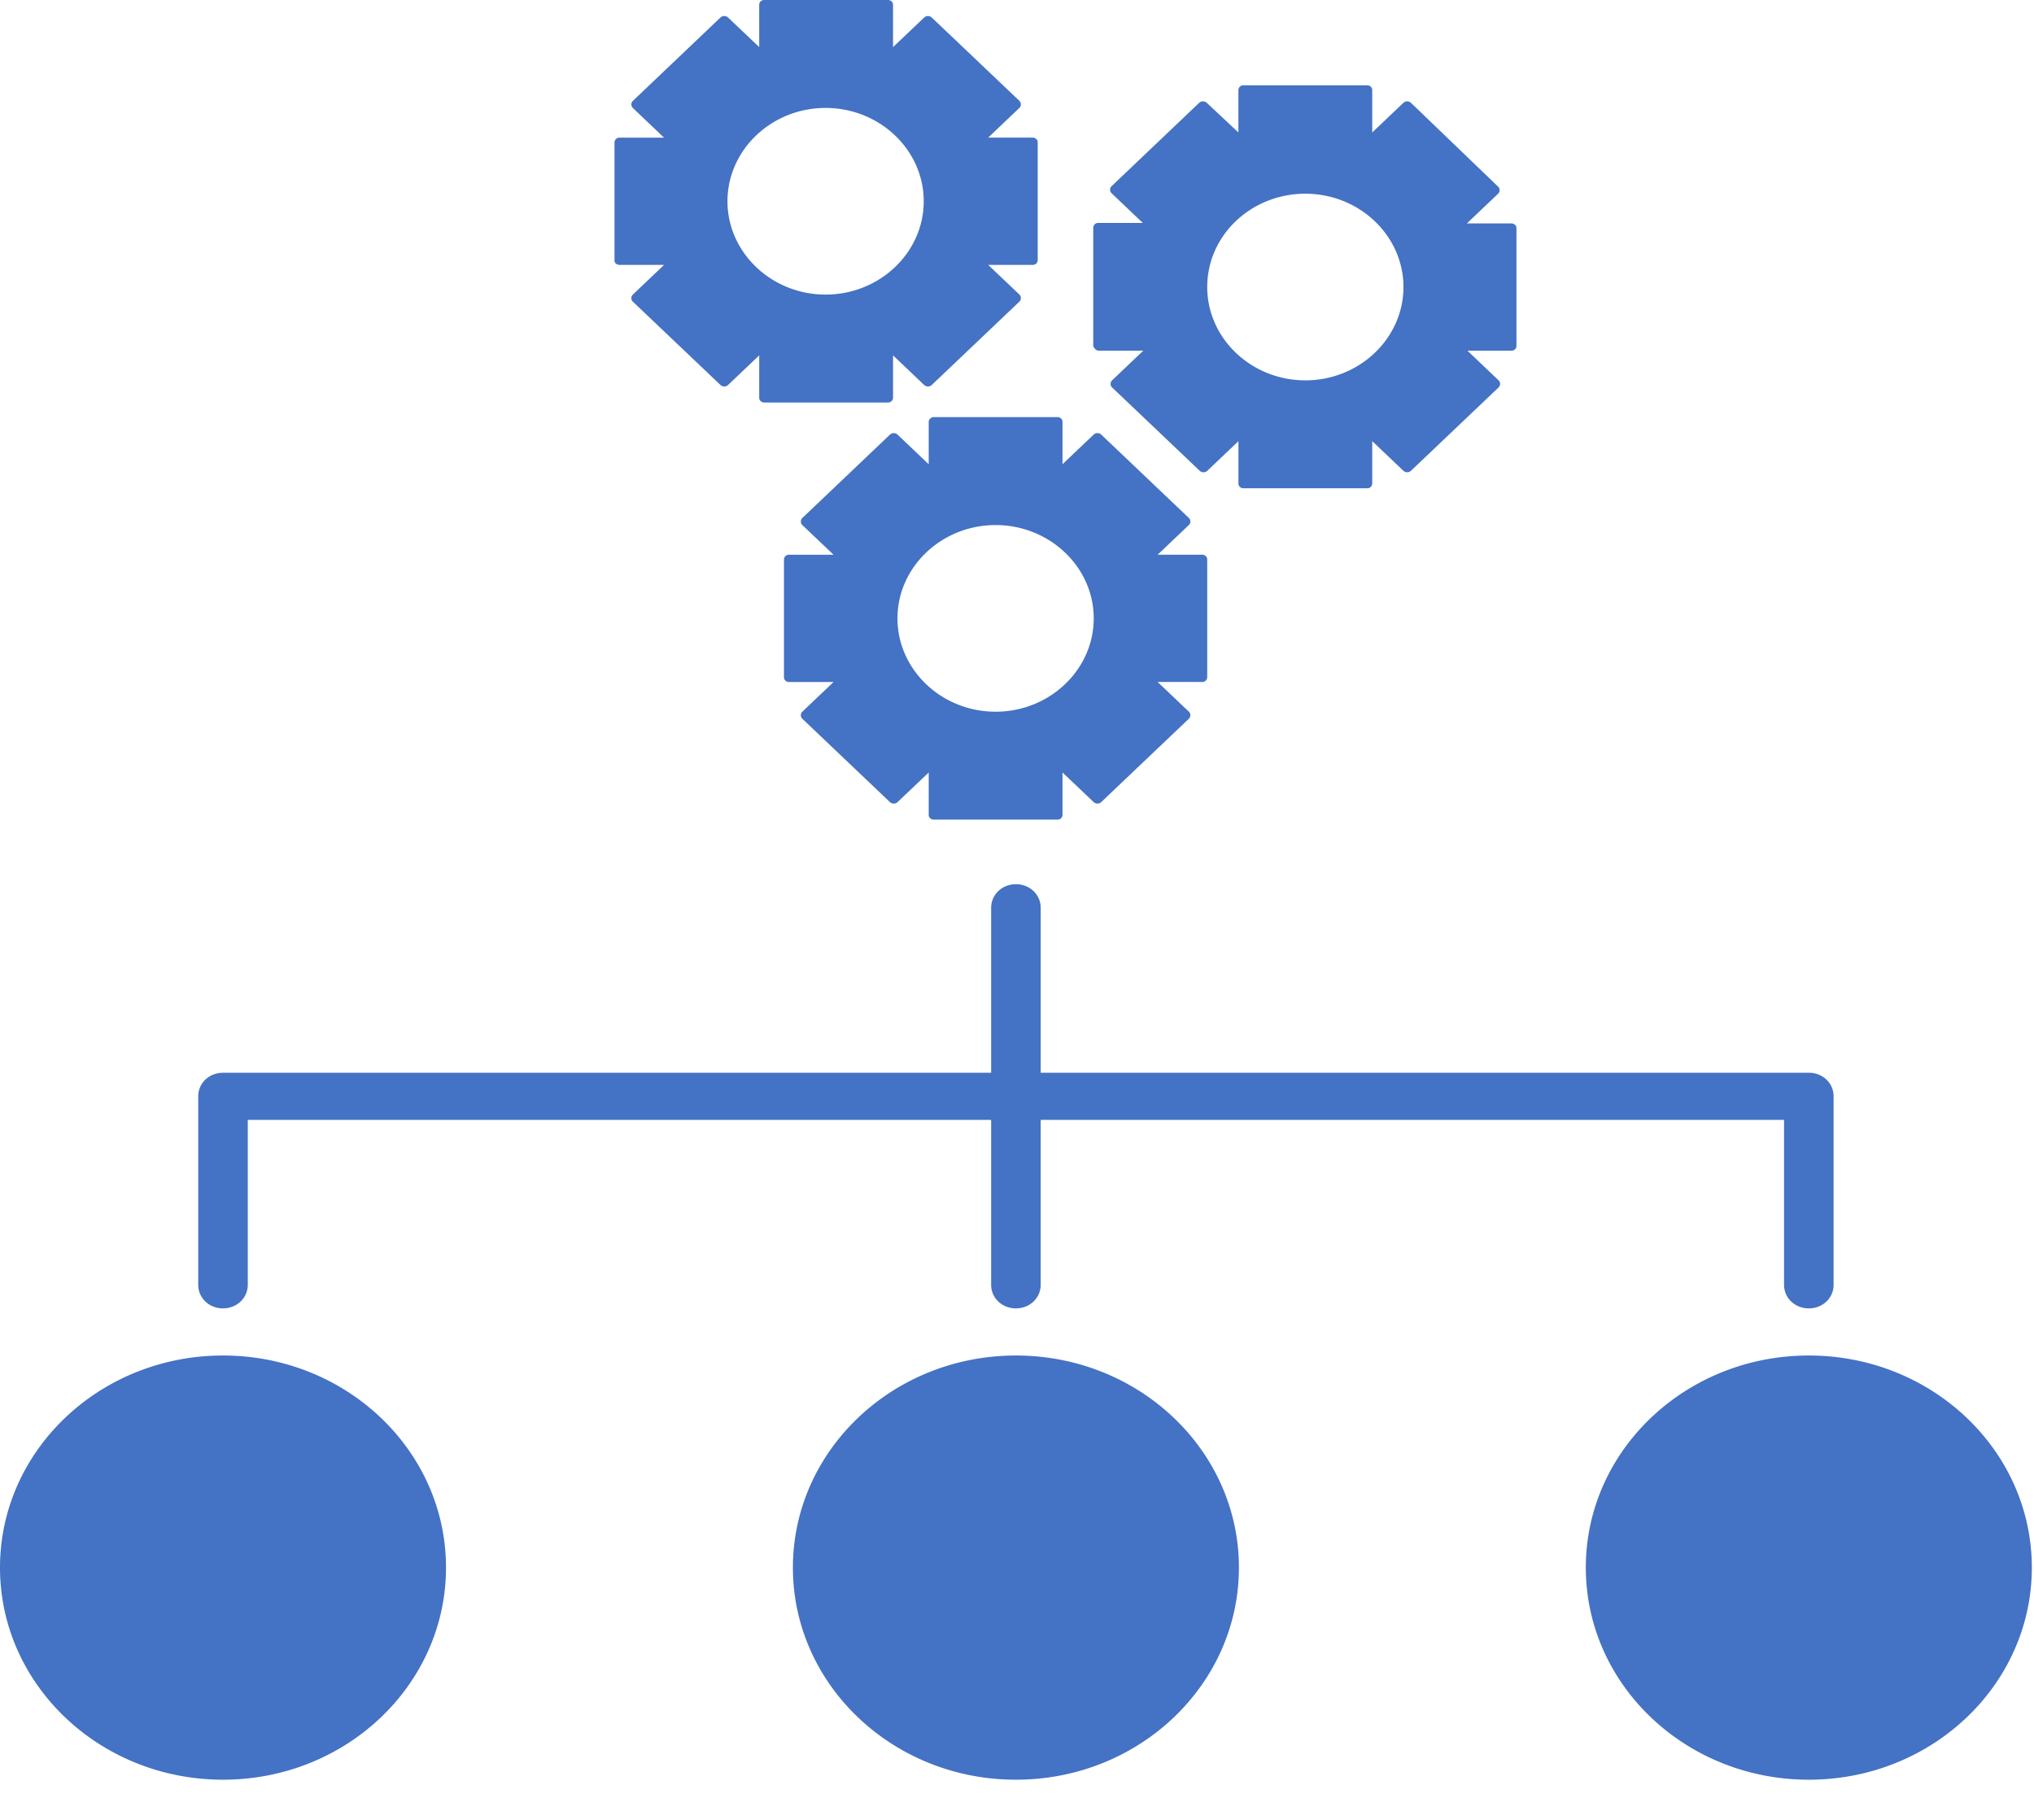 <svg xmlns="http://www.w3.org/2000/svg" xml:space="preserve" width="76" height="68" overflow="hidden"><defs><clipPath id="a"><path d="M0 0h76v68H0z"></path></clipPath><clipPath id="b"><path d="M0 0h76v68H0z"></path></clipPath><clipPath id="c"><path d="M0 0h76v67H0z"></path></clipPath><clipPath id="d"><path d="M0 0h76v67H0z"></path></clipPath><clipPath id="e"><path d="M0 0h76v67H0z"></path></clipPath></defs><g clip-path="url(#a)"><g clip-path="url(#b)"><g clip-path="url(#c)"><g clip-path="url(#d)"><g fill="#4472C4" clip-path="url(#e)"><path d="M37.96 66.499c4.602 0 8.332-3.548 8.332-7.926 0-4.376-3.73-7.924-8.332-7.924s-8.333 3.548-8.333 7.925c0 4.376 3.73 7.925 8.333 7.925Zm-29.627 0c4.601 0 8.332-3.548 8.332-7.926 0-4.376-3.73-7.924-8.332-7.924S0 54.197 0 58.574c0 4.376 3.73 7.925 8.333 7.925Zm59.254 0c4.602 0 8.332-3.548 8.332-7.926 0-4.376-3.73-7.924-8.332-7.924s-8.333 3.548-8.333 7.925c0 4.376 3.731 7.925 8.333 7.925ZM8.333 48.887c.518 0 .925-.387.925-.88v-6.163h27.776v6.164c0 .493.407.88.926.88.518 0 .925-.387.925-.88v-6.164h27.776v6.164c0 .493.407.88.926.88.518 0 .925-.387.925-.88v-7.045c0-.493-.407-.88-.925-.88H38.885V33.92c0-.494-.407-.881-.925-.881-.519 0-.926.388-.926.88v6.165H8.333c-.519 0-.926.386-.926.88v7.044c0 .493.407.88.926.88ZM23.147 9.898h1.666l-1.167 1.109a.185.185 0 0 0-.003.262l.003.002 3.278 3.117c.079.07.198.07.277 0l1.167-1.11v1.586c0 .105.093.175.185.175h4.63a.18.18 0 0 0 .185-.175v-1.586l1.166 1.11c.08.07.199.07.278 0l3.278-3.118a.185.185 0 0 0 .002-.261l-.002-.003-1.167-1.108h1.666a.18.18 0 0 0 .185-.177V5.319c0-.107-.092-.177-.185-.177h-1.666l1.167-1.11a.185.185 0 0 0 .002-.26c0-.002-.002-.002-.002-.003L34.812.652a.209.209 0 0 0-.278 0L33.368 1.76V.176c0-.105-.093-.176-.186-.176h-4.629a.181.181 0 0 0-.185.176V1.76L27.2.651a.209.209 0 0 0-.277 0L23.646 3.77a.185.185 0 0 0-.003.261l.003.003 1.166 1.11h-1.666a.181.181 0 0 0-.185.176v4.4c-.018.088.074.177.186.177Zm7.701-5.865c2.019 0 3.667 1.568 3.667 3.487 0 1.92-1.648 3.487-3.667 3.487-2.018 0-3.666-1.568-3.666-3.487 0-1.92 1.648-3.487 3.666-3.487Zm3.853 11.729v1.585l-1.167-1.11a.209.209 0 0 0-.278 0l-3.277 3.118a.184.184 0 0 0 0 .264l1.167 1.109h-1.667a.181.181 0 0 0-.186.176v4.403c0 .106.093.176.186.176h1.667l-1.167 1.11a.184.184 0 0 0-.004.26l.004.004 3.277 3.117c.08.07.199.07.278 0l1.167-1.11v1.585c0 .106.092.176.184.176h4.63a.18.18 0 0 0 .185-.175v-1.587l1.167 1.11c.079.07.198.07.277 0l3.278-3.117a.185.185 0 0 0 .003-.261l-.003-.003-1.167-1.11h1.667a.18.18 0 0 0 .185-.176v-4.403c0-.106-.092-.176-.185-.176h-1.667l1.167-1.109a.185.185 0 0 0 .003-.262l-.003-.002-3.278-3.118a.209.209 0 0 0-.277 0l-1.167 1.11v-1.585c0-.106-.093-.176-.185-.176h-4.629c-.093 0-.185.088-.185.176Zm6.166 7.344c0 1.918-1.649 3.487-3.666 3.487-2.02 0-3.667-1.569-3.667-3.487 0-1.92 1.648-3.487 3.666-3.487s3.667 1.567 3.667 3.487Zm.185-10.003h1.667l-1.167 1.109a.185.185 0 0 0-.003.261l.003.003 3.278 3.118c.08.07.198.07.278 0l1.166-1.11v1.585c0 .105.093.176.186.176h4.628a.18.18 0 0 0 .185-.176v-1.586l1.167 1.11c.08.071.199.071.278 0l3.277-3.117a.185.185 0 0 0 .004-.26l-.004-.004-1.166-1.11h1.648a.18.18 0 0 0 .185-.176V8.523c0-.105-.092-.175-.185-.175H54.81l1.167-1.11a.184.184 0 0 0 0-.264L52.718 3.84a.209.209 0 0 0-.278 0l-1.167 1.11V3.364c0-.106-.092-.176-.184-.176h-4.63a.181.181 0 0 0-.186.175v1.586l-1.185-1.11a.209.209 0 0 0-.278 0l-3.276 3.118a.184.184 0 0 0 0 .264l1.167 1.109h-1.667a.181.181 0 0 0-.185.176v4.403c.019.106.11.193.203.193Zm7.722-5.865c2.018 0 3.666 1.567 3.666 3.487 0 1.919-1.648 3.487-3.666 3.487-2.019 0-3.666-1.568-3.666-3.487 0-1.937 1.647-3.487 3.666-3.487Z"></path></g></g></g></g></g></svg>